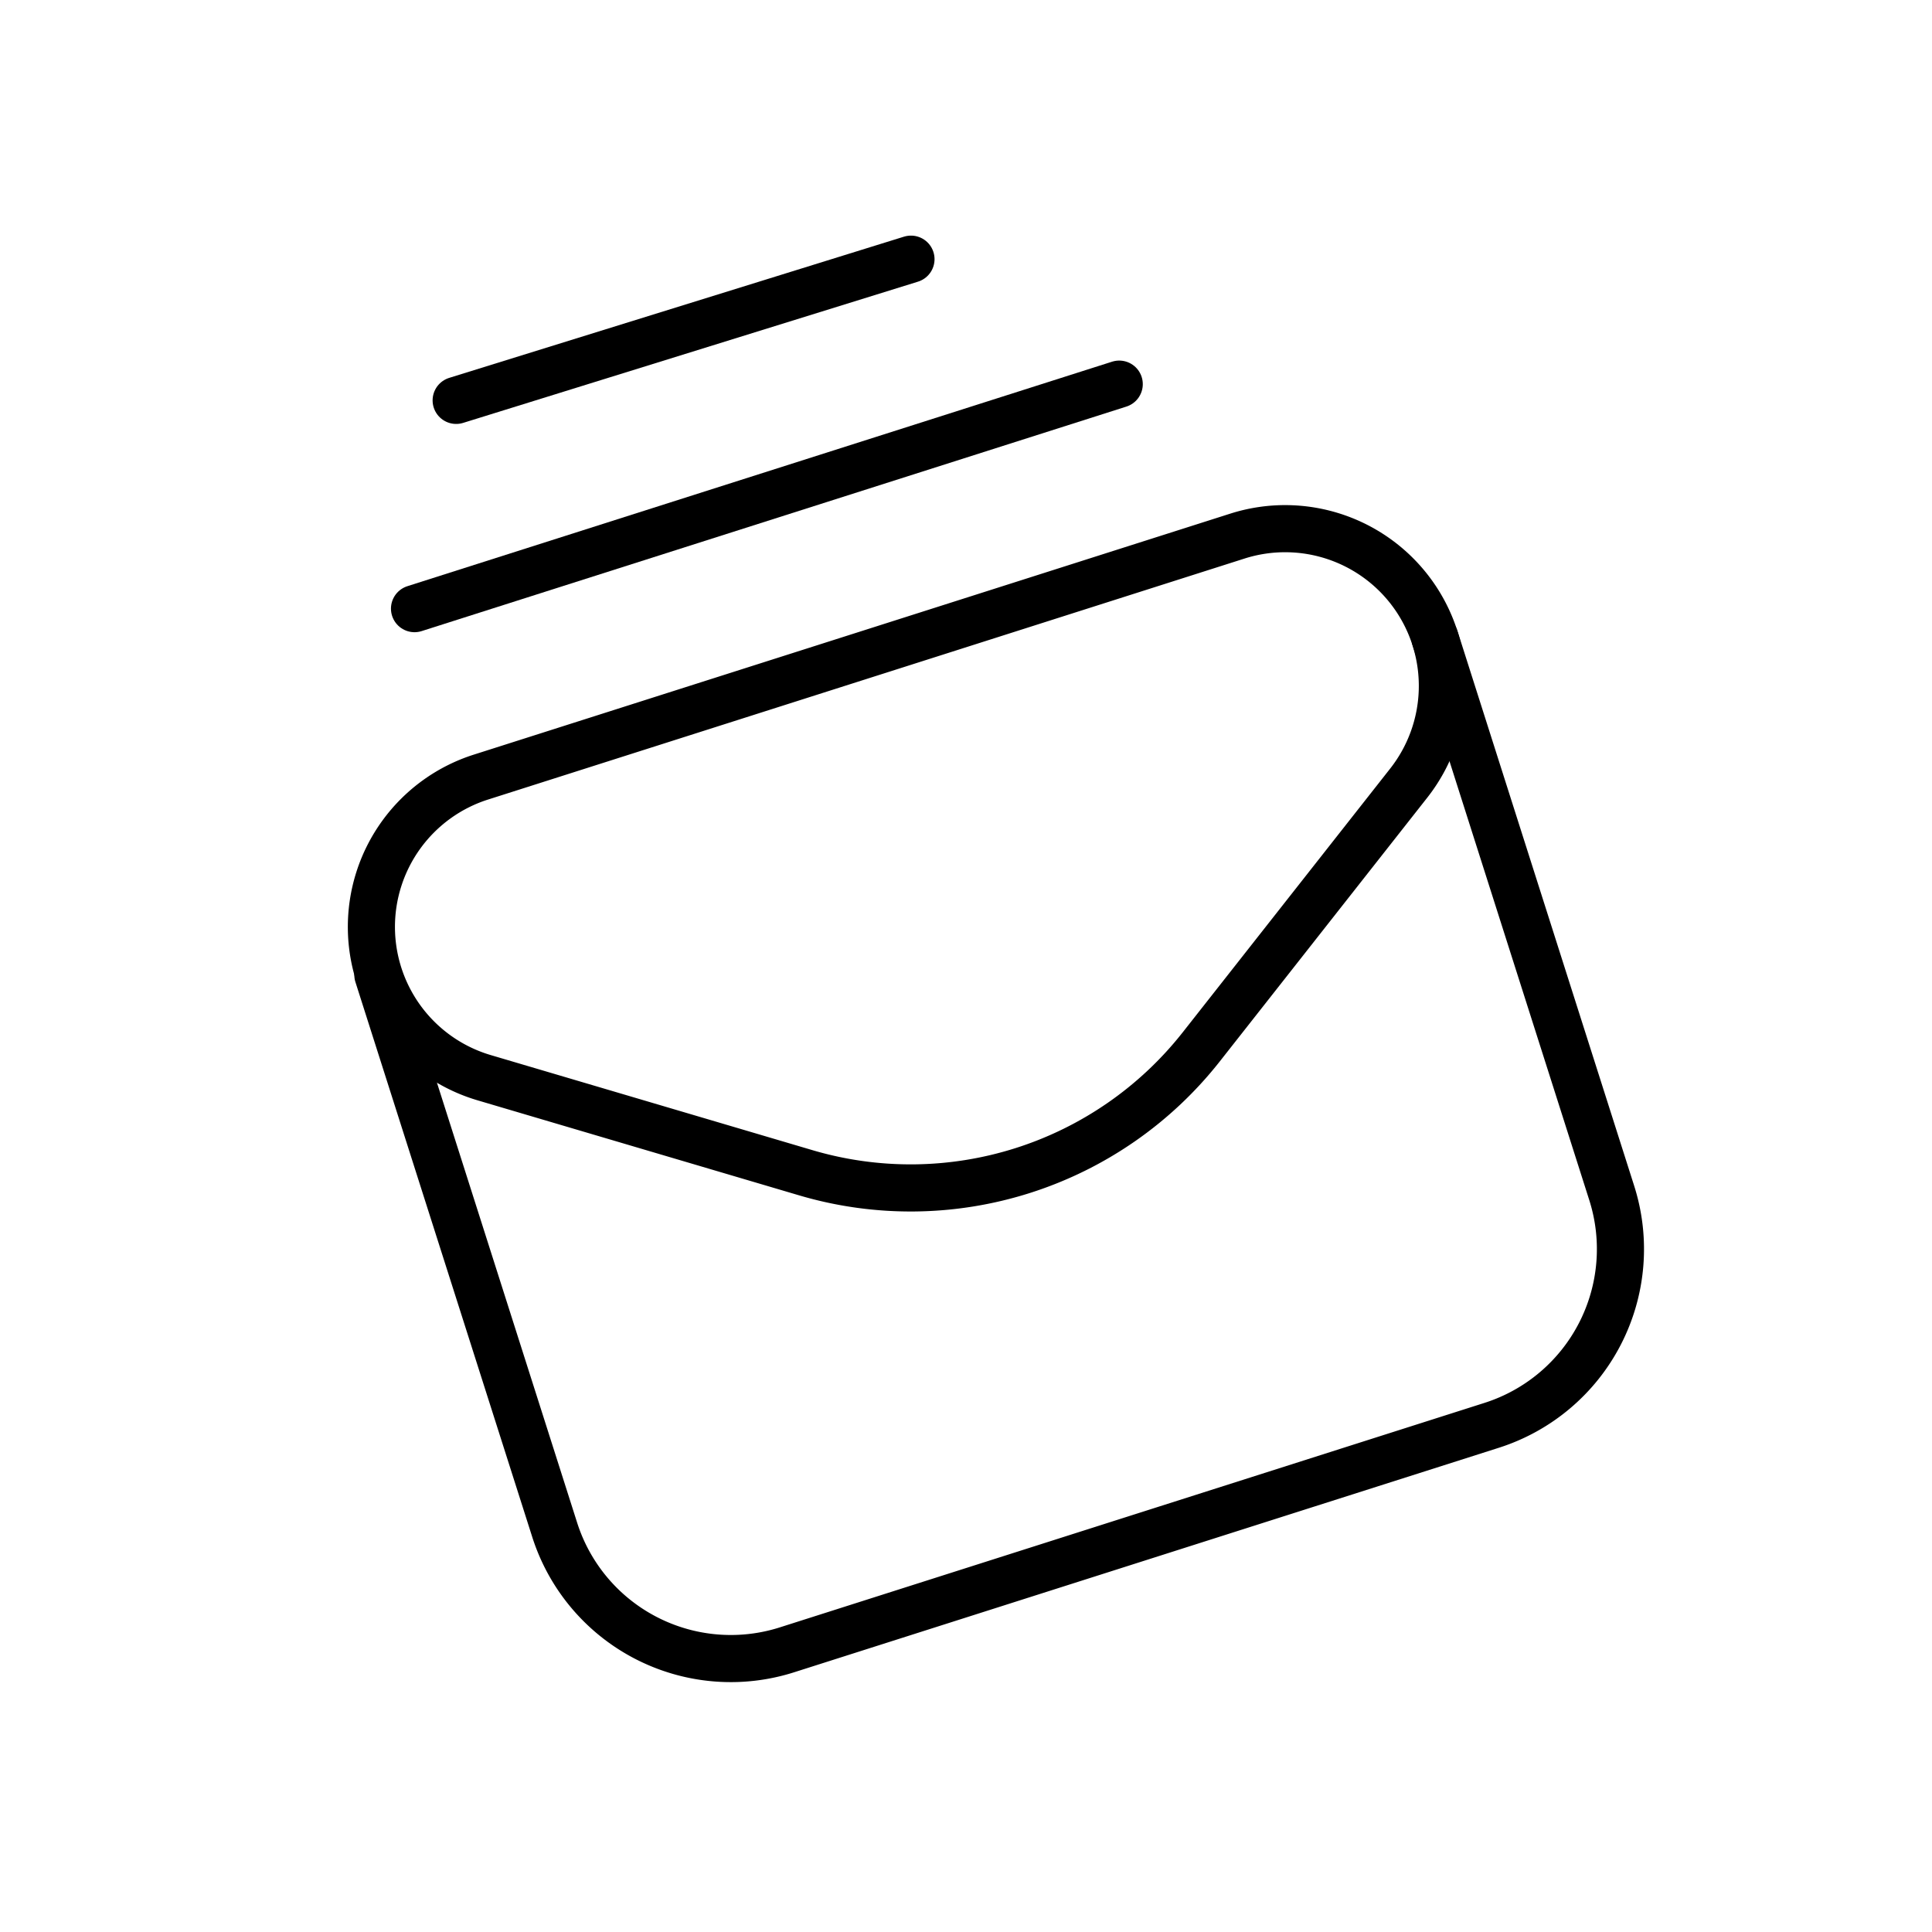 <svg xmlns="http://www.w3.org/2000/svg" viewBox="0 0 164 164">
  <g transform="translate(-1257 -641)">
    <rect width="160" height="160" transform="translate(1259 643)" fill="none" stroke="#4c3434" stroke-width="4" opacity="0"/>
    <path d="M427.431,56.978l17.61-22.387a13.347,13.347,0,0,0-14.533-20.973l0,0-64.223,20.46a13.346,13.346,0,0,0,.27,25.517l27.317,8.073A31.394,31.394,0,0,0,427.431,56.978Z" transform="translate(931.539 672.886)" fill="none" stroke="#000" stroke-linecap="round" stroke-linejoin="round" stroke-width="4"/>
    <path d="M357.148,44.358l15.007,47.1a15.693,15.693,0,0,0,19.72,10.19l59.82-19.057a15.7,15.7,0,0,0,10.19-19.72l-15-47.1" transform="translate(931.929 679.399)" fill="none" stroke="#000" stroke-linecap="round" stroke-linejoin="round" stroke-width="4"/>
    <line y1="19.057" x2="59.82" transform="translate(1292.187 673.608)" fill="none" stroke="#000" stroke-linecap="round" stroke-linejoin="round" stroke-width="4"/>
    <line y1="11.987" x2="38.607" transform="translate(1295.722 663)" fill="none" stroke="#000" stroke-linecap="round" stroke-linejoin="round" stroke-width="4"/>
  </g>
</svg>
